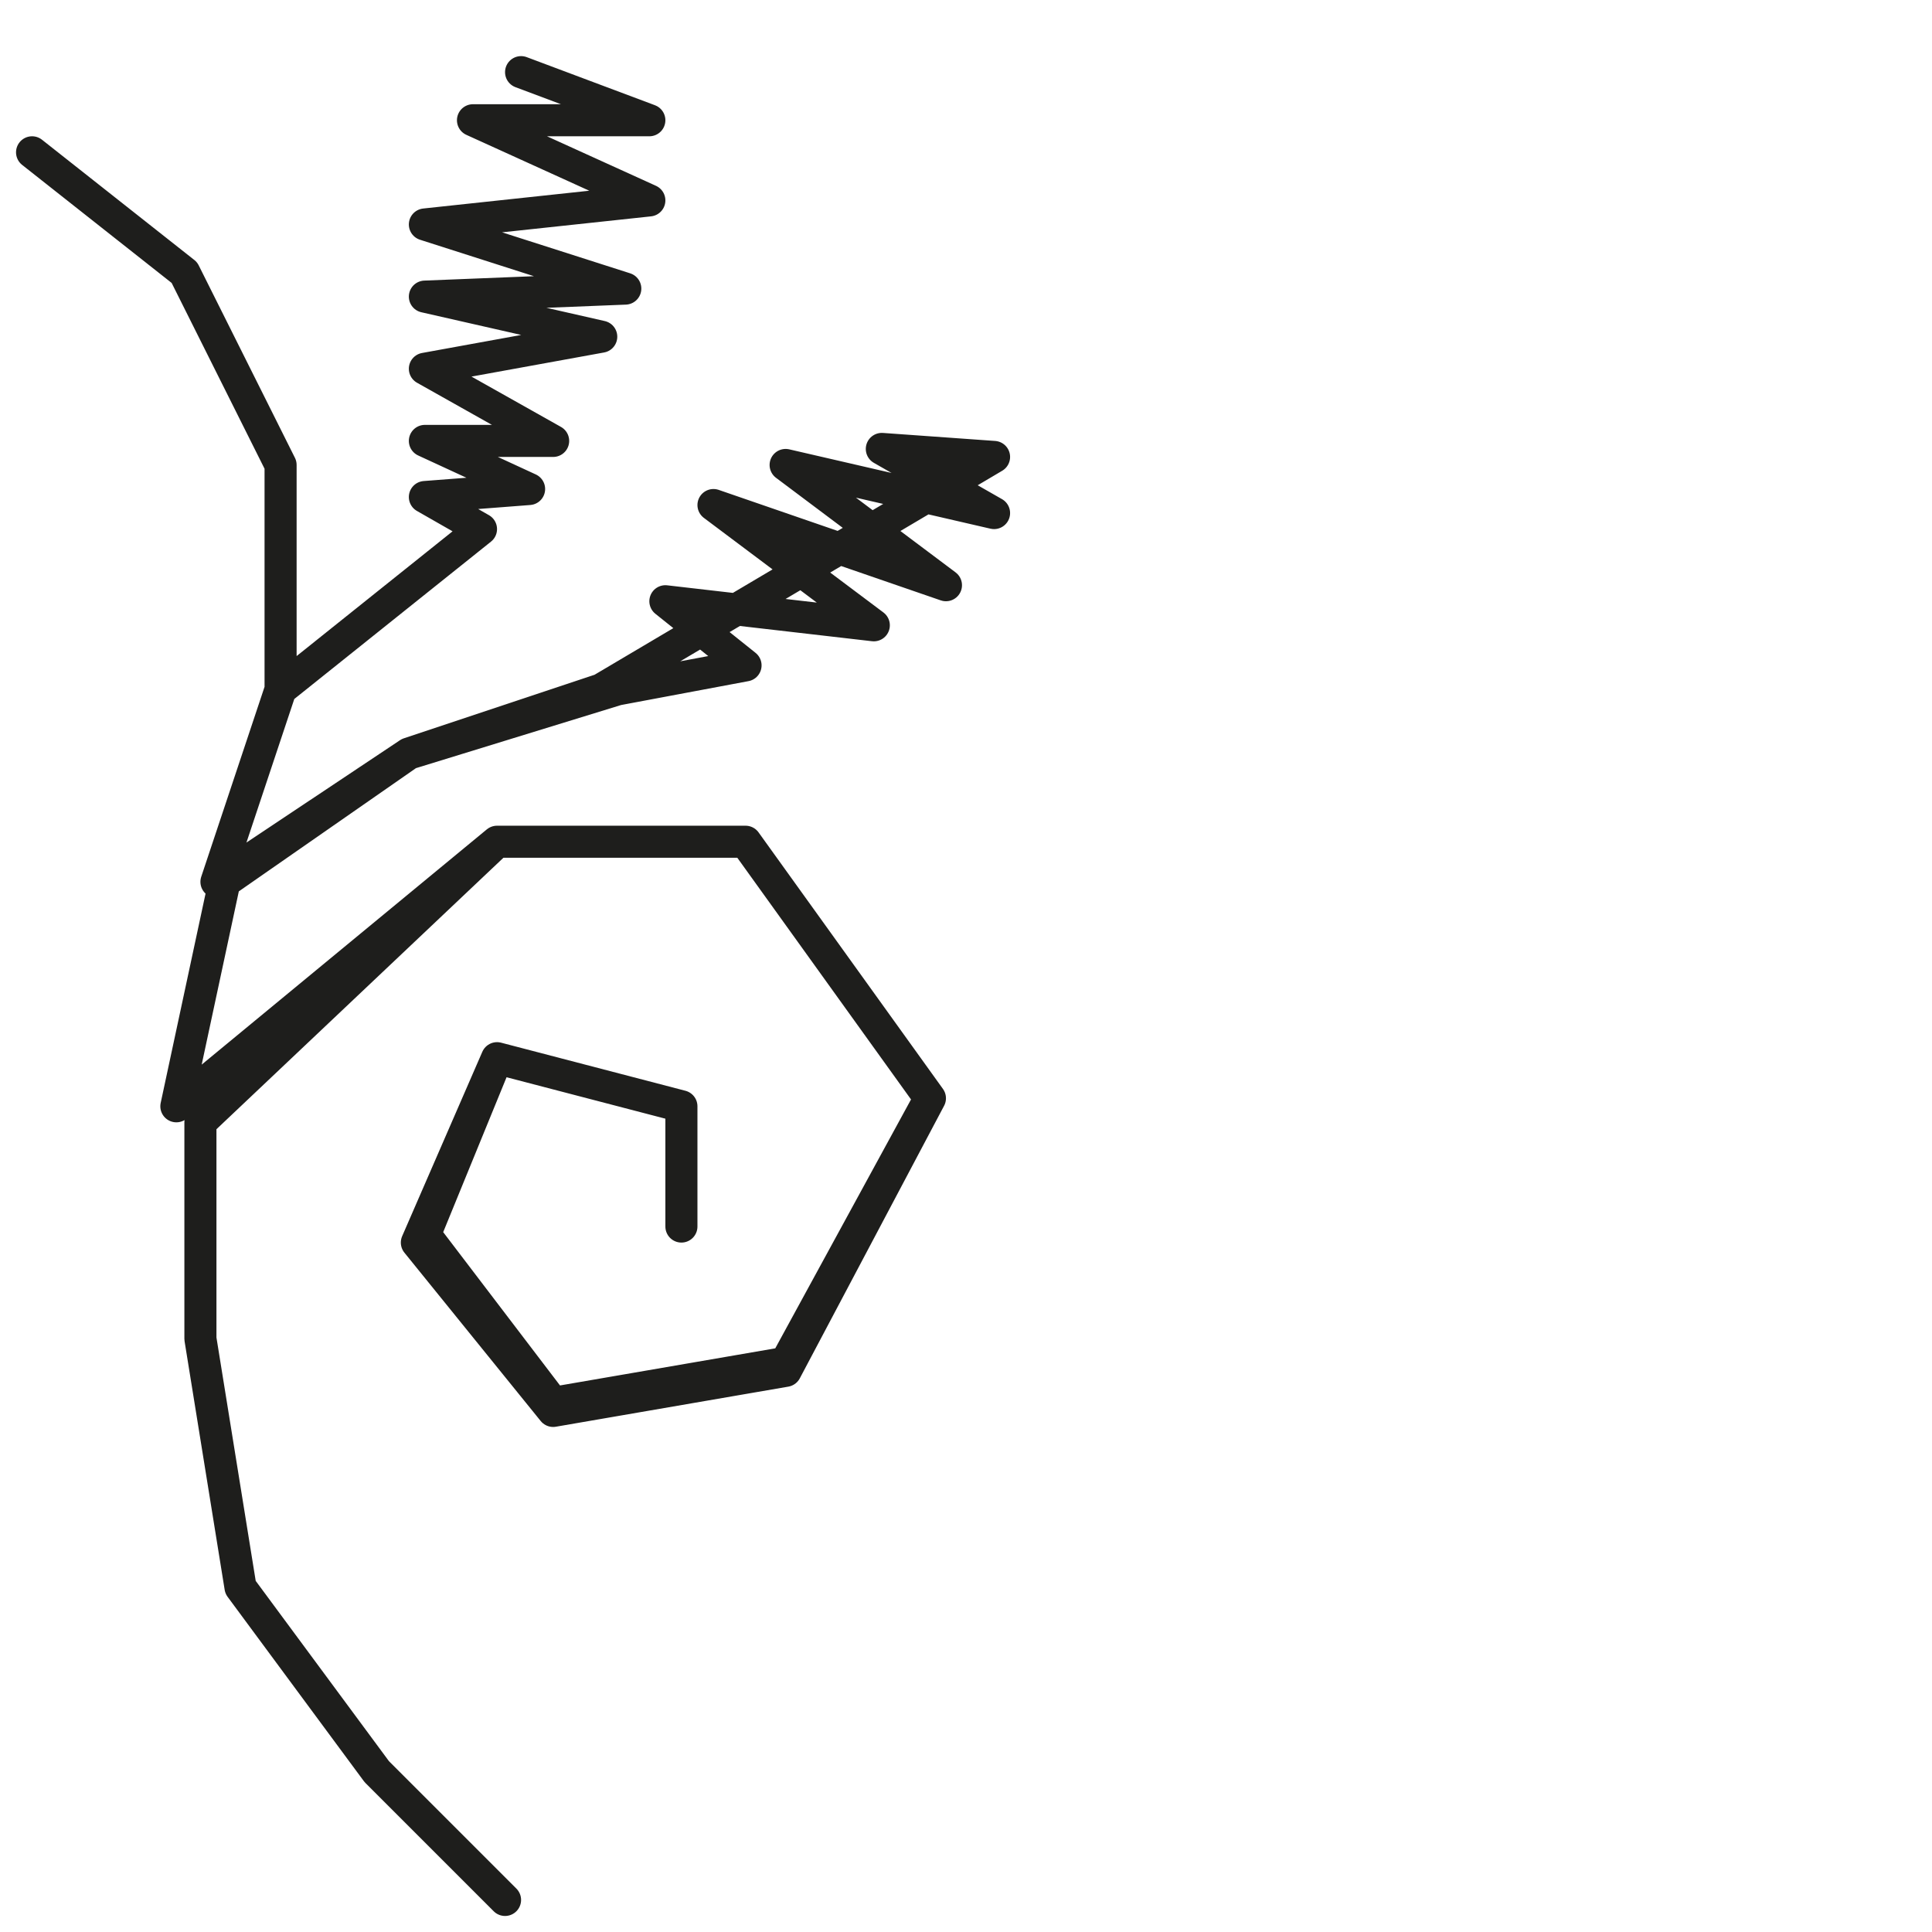 <?xml version="1.0" encoding="utf-8"?>
<!-- Generator: Adobe Illustrator 24.1.2, SVG Export Plug-In . SVG Version: 6.00 Build 0)  -->
<svg version="1.1" id="Ebene_1" xmlns="http://www.w3.org/2000/svg" xmlns:xlink="http://www.w3.org/1999/xlink" x="0px" y="0px"
	 viewBox="0 0 24.1 24.1" style="enable-background:new 0 0 24.1 24.1;" xml:space="preserve">
<style type="text/css">
	.st0{fill:none;stroke:#1E1E1C;stroke-width:0.4;stroke-linecap:round;stroke-linejoin:round;stroke-miterlimit:10;}
</style>
<g>
	<polyline class="st0" points="6.5,0.9 6.5,0.9 8.1,1.5 5.9,1.5 8.1,2.5 5.3,2.8 7.8,3.6 5.3,3.7 7.5,4.2 5.3,4.6 6.9,5.5 5.3,5.5 
		6.6,6.1 5.3,6.2 6,6.6 3.5,8.6 3.5,5.8 2.3,3.4 0.4,1.9 2.3,3.4 3.5,5.8 3.5,8.6 2.7,11 5.1,9.4 7.5,8.6 12.4,5.7 11,5.6 12.4,6.4 
		9.8,5.8 11.8,7.3 8.9,6.3 10.9,7.8 8.3,7.5 9.3,8.3 7.7,8.6 5.1,9.4 2.8,11 2.2,13.8 6.2,10.5 9.3,10.5 11.6,13.7 9.8,17 6.9,17.5 
		5.3,15.4 6.2,13.2 8.5,13.8 8.5,15.3 8.5,13.8 6.2,13.2 5.2,15.5 6.9,17.6 9.8,17.1 11.6,13.7 9.3,10.5 6.2,10.5 2.5,14 2.5,16.7 
		3,19.8 4.7,22.1 6.3,23.7 6.3,23.7 	"/>
</g>
</svg>
